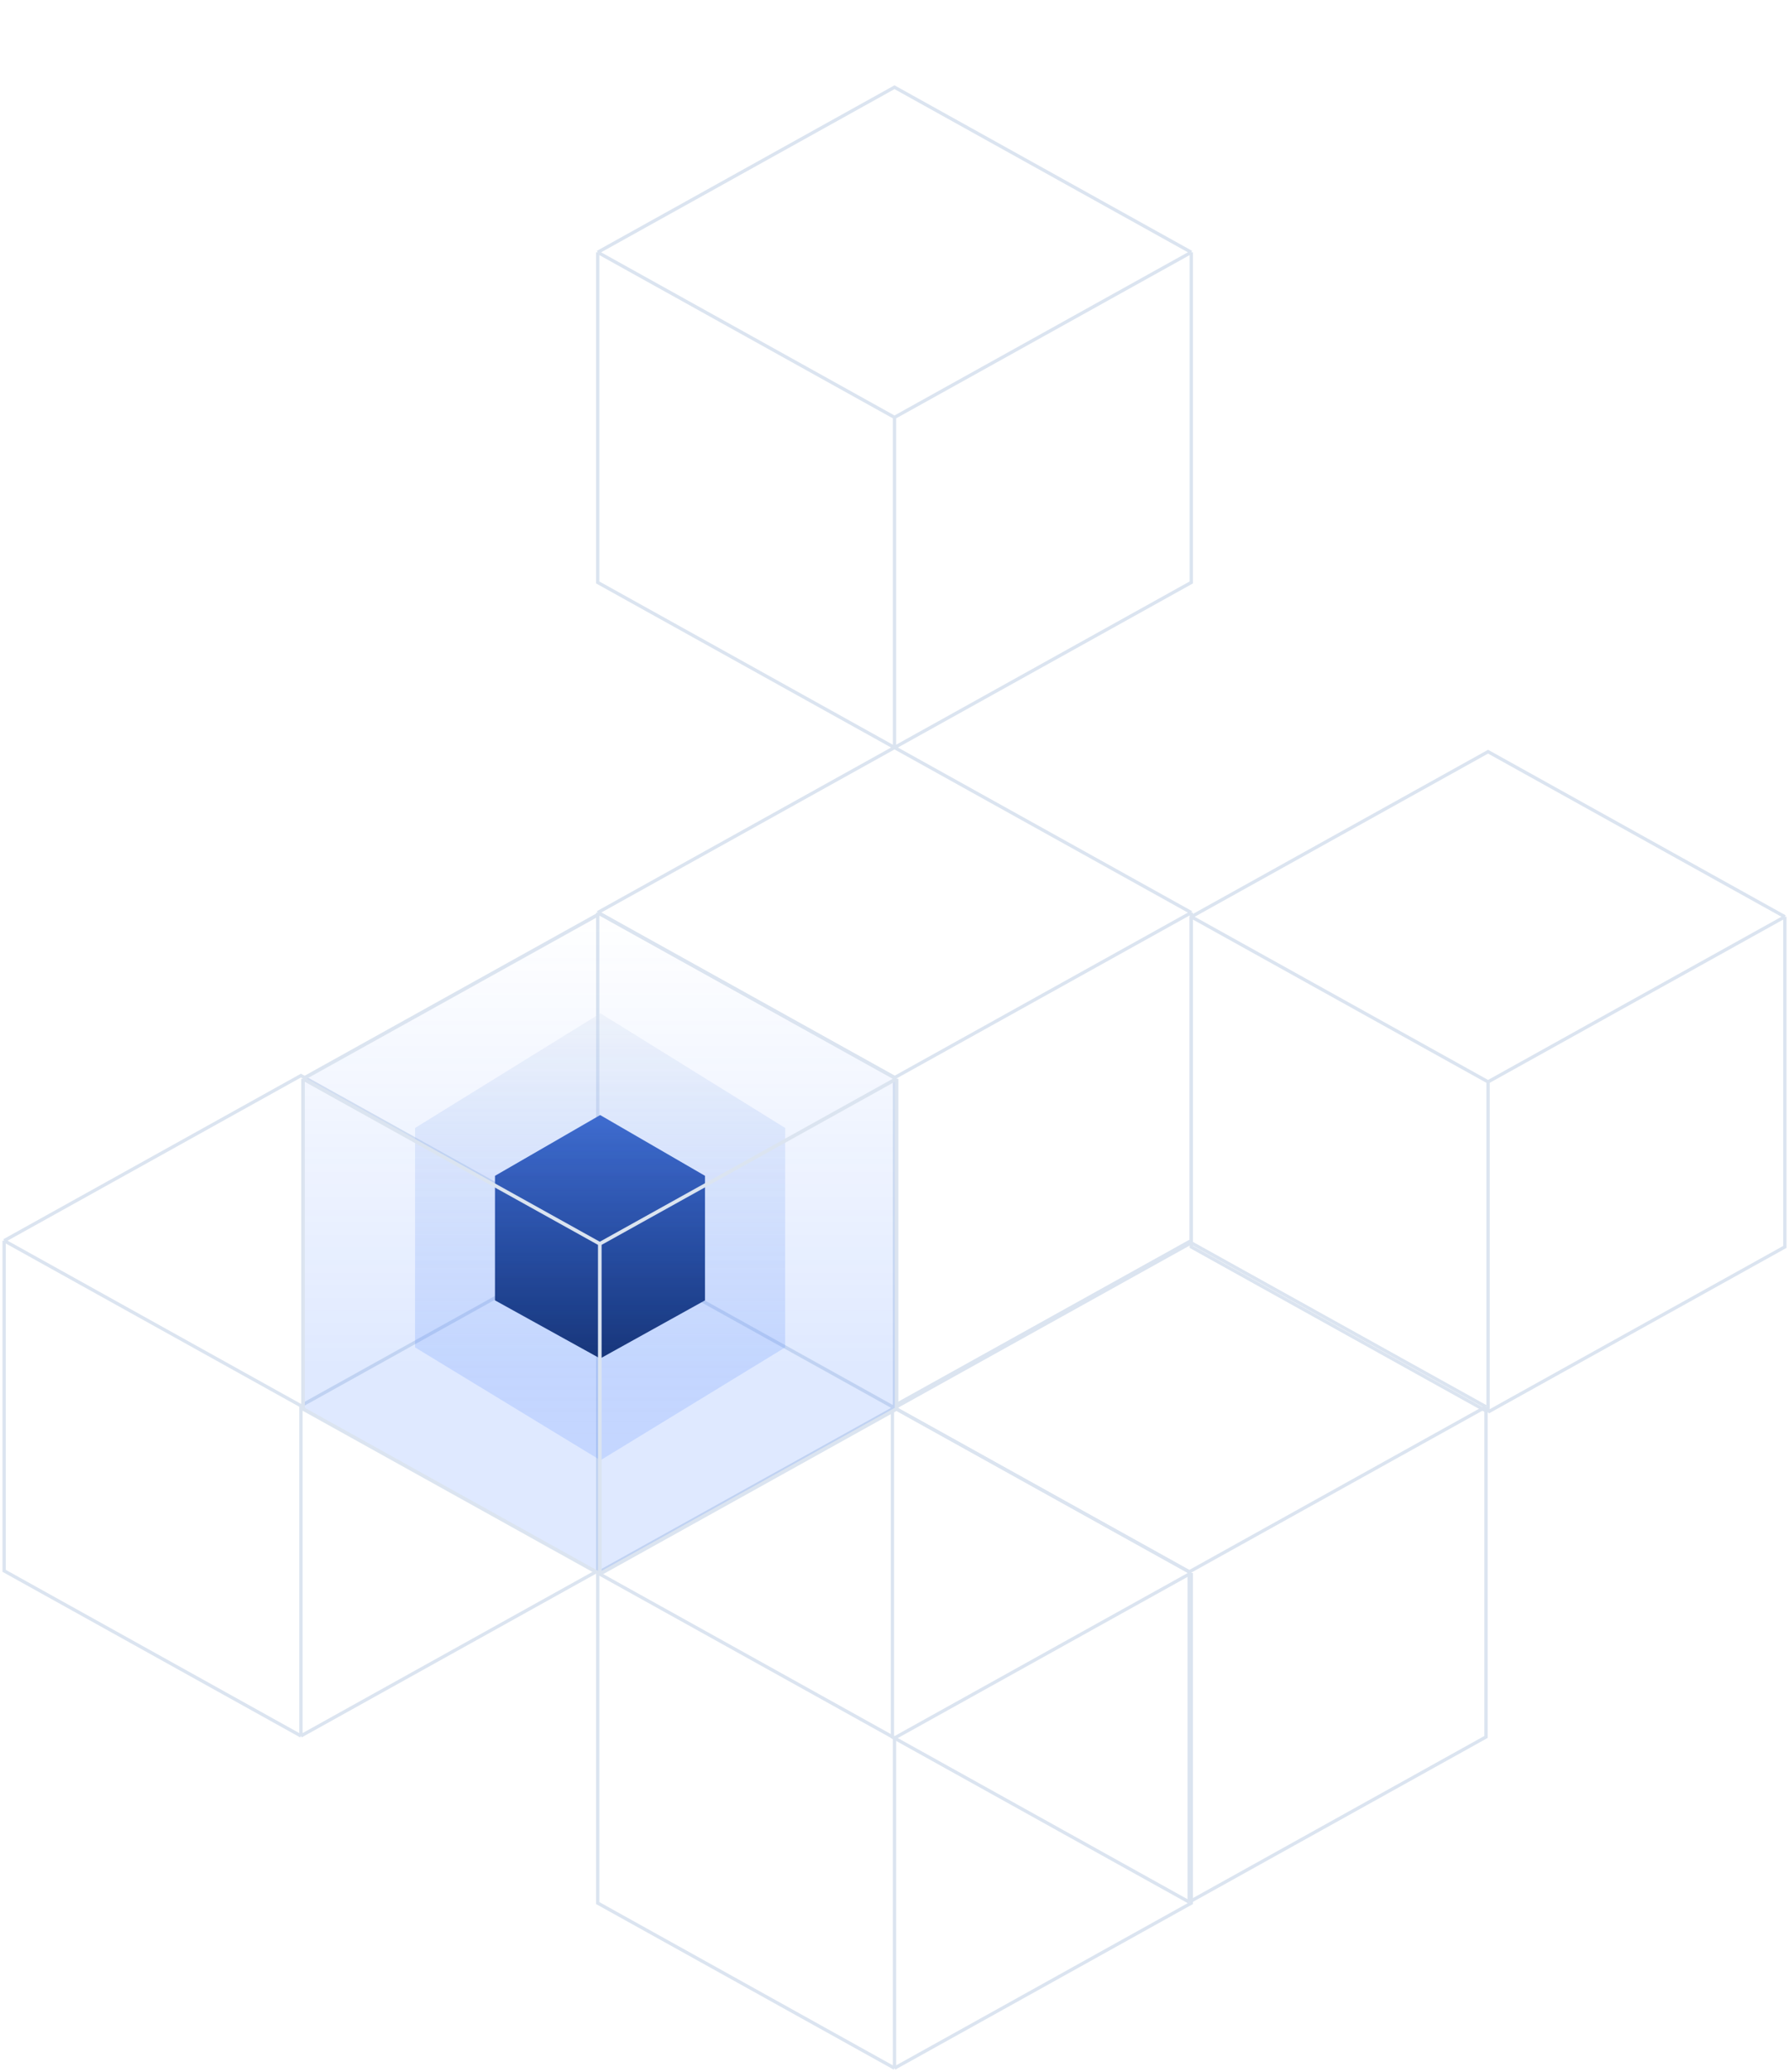 <svg width="431" height="499" viewBox="0 0 431 499" fill="none" xmlns="http://www.w3.org/2000/svg">
<path d="M144 378.75L215.5 339L287 378.75M144 378.75V458.25L215.5 498M144 378.75L215.5 418.5M287 378.75V458.25L215.5 498M287 378.75L215.5 418.5M215.5 498V418.5" stroke="#DBE4F0" stroke-width="0.8"/>
<path d="M215 338.75L286.5 299L358 338.75M215 338.75V418.25L286.5 458M215 338.75L286.5 378.5M358 338.75V418.25L286.5 458M358 338.75L286.5 378.5M286.5 458V378.5" stroke="#DBE4F0" stroke-width="0.8"/>
<path d="M1 298.75L72.5 259L144 298.75M1 298.75V378.25L72.5 418M1 298.75L72.5 338.5M144 298.75V378.25L72.5 418M144 298.75L72.5 338.5M72.5 418V338.5" stroke="#DBE4F0" stroke-width="0.8"/>
<path d="M144 219.75L215.5 180L287 219.75M144 219.75V299.25L215.5 339M144 219.75L215.5 259.5M287 219.75V299.25L215.5 339M287 219.75L215.5 259.5M215.5 339V259.5" stroke="#DBE4F0" stroke-width="0.8"/>
<path d="M144 60.75L215.5 21L287 60.75M144 60.75V140.25L215.5 180M144 60.75L215.5 100.5M287 60.75V140.25L215.5 180M287 60.75L215.5 100.5M215.5 180V100.5" stroke="#DBE4F0" stroke-width="0.8"/>
<path d="M287 220.75L358.5 181L430 220.75M287 220.75V300.25L358.5 340M287 220.75L358.5 260.5M430 220.75V300.25L358.5 340M430 220.75L358.5 260.5M358.5 340V260.5" stroke="#DBE4F0" stroke-width="0.8"/>
<path d="M169.849 283.132L144.591 268.5L119.25 283.132L119.25 313.116L144.591 327.125L169.849 313.116V283.132Z" fill="url(#paint0_linear_571_2204)"/>
<path d="M144.655 244L189.163 271.609V324.447L144.655 351.625L100 324.447V271.609L144.655 244Z" fill="url(#paint1_linear_571_2204)" fill-opacity="0.3"/>
<path d="M73 259.75L144.5 220L216 259.75V339.25L144.5 379L73 339.25V259.75Z" fill="url(#paint2_linear_571_2204)" fill-opacity="0.7"/>
<path d="M73 259.75L144.5 220L216 259.75M73 259.75V339.25L144.5 379M73 259.75L144.5 299.5M216 259.75V339.25L144.5 379M216 259.75L144.5 299.5M144.5 379V299.5" stroke="#DBE4F0" stroke-width="0.87"/>
<defs>
<linearGradient id="paint0_linear_571_2204" x1="144.549" y1="268.5" x2="144.549" y2="327.125" gradientUnits="userSpaceOnUse">
<stop stop-color="#194CBE"/>
<stop offset="1" stop-color="#0B1D45"/>
</linearGradient>
<linearGradient id="paint1_linear_571_2204" x1="144.581" y1="244" x2="144.581" y2="351.625" gradientUnits="userSpaceOnUse">
<stop stop-color="#DBE4F0"/>
<stop offset="1" stop-color="#2065FF" stop-opacity="0.472"/>
</linearGradient>
<linearGradient id="paint2_linear_571_2204" x1="144.5" y1="220" x2="144.5" y2="379" gradientUnits="userSpaceOnUse">
<stop stop-color="#2065FF" stop-opacity="0"/>
<stop offset="0.681" stop-color="#2065FF" stop-opacity="0.2"/>
</linearGradient>
</defs>
</svg>
